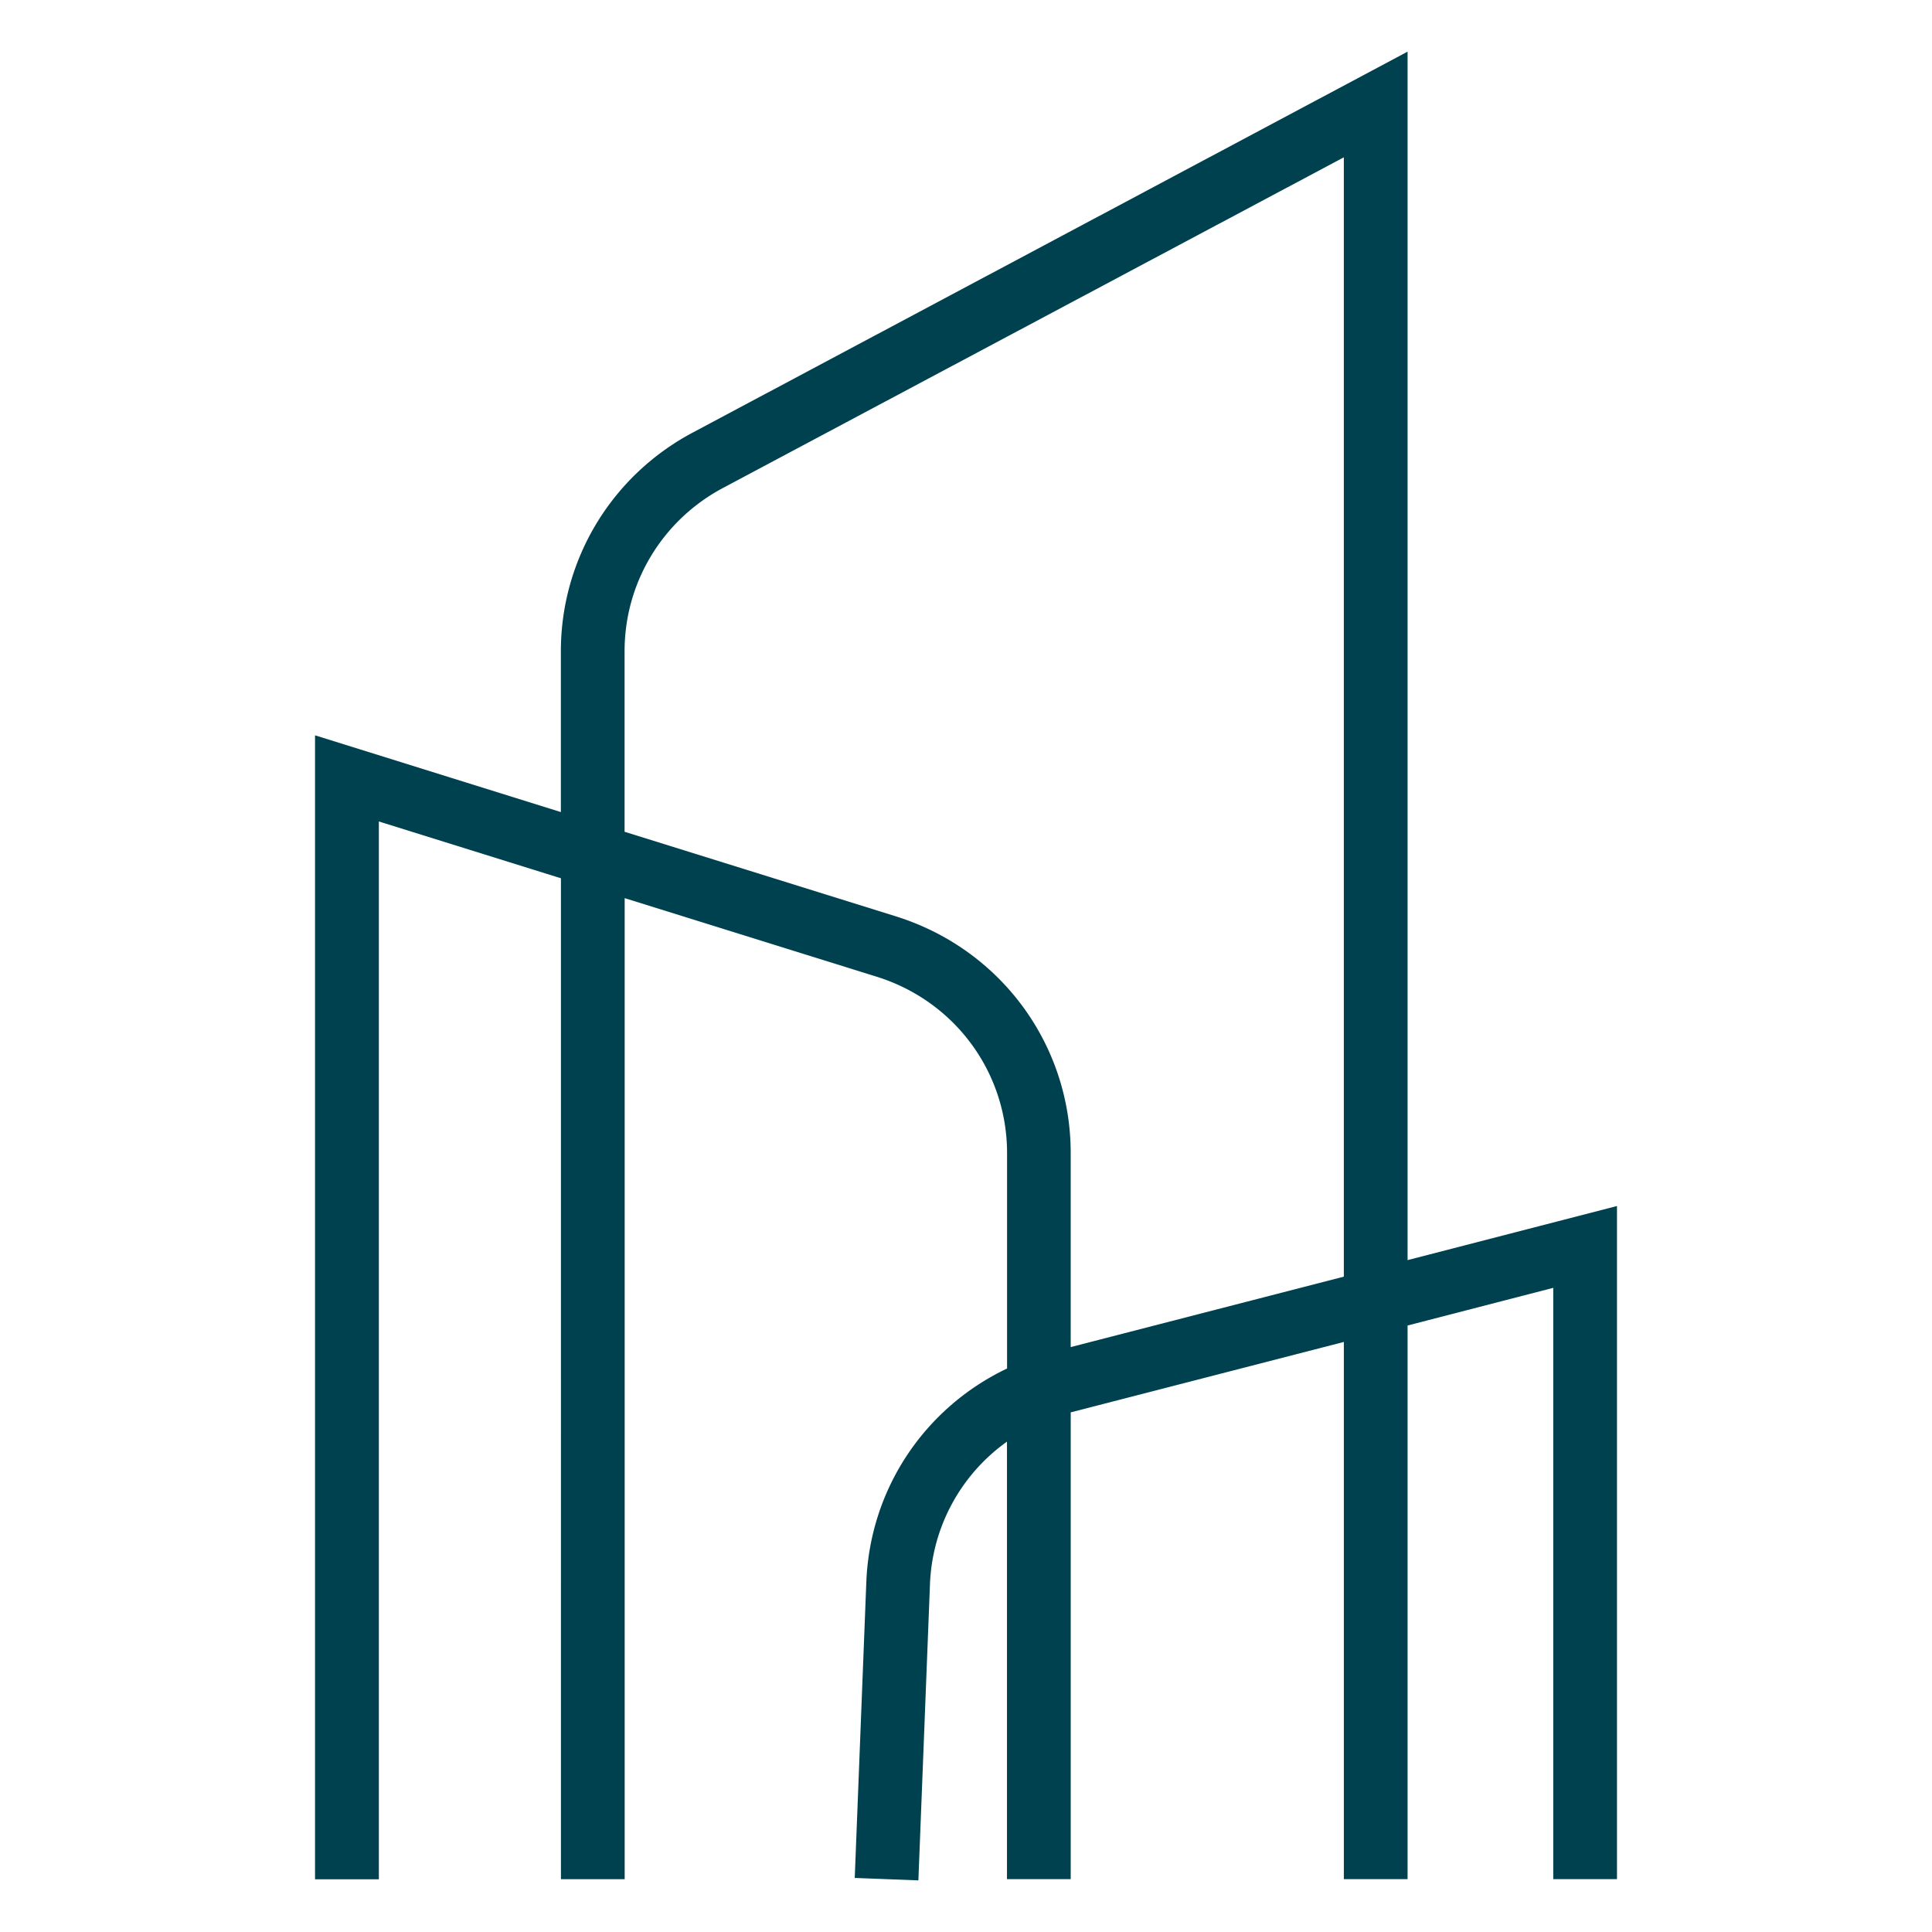 <?xml version="1.0" encoding="UTF-8"?>
<svg data-bbox="0 0 192 192" xmlns="http://www.w3.org/2000/svg" viewBox="0 0 192 192" height="192" width="192" data-type="color">
    <g>
        <path fill="#ffffff" d="M192 0v192H0V0z" data-color="1"/>
        <path fill="#004150" d="m62.07 82.66 26.918 8.392c10.414 3.24 17.417 12.709 17.417 23.542v19.278l27.144-7V15.634L71.851 48.492c-6.035 3.213-9.781 9.424-9.781 16.218zm29.198 104.21-6.325-.242 1.15-29.385c.361-9.298 5.808-17.34 13.988-21.244v-21.396c0-8.078-5.221-15.133-12.984-17.547l-25.018-7.8v97.498h-6.334V87.282L37.65 81.637v105.126h-6.342V73.075l24.43 7.628V64.728c0-9.11 5.02-17.448 13.119-21.747l71.027-37.848v120.096l20.81-5.376v66.892h-6.333v-58.761l-14.477 3.743v55.018h-6.334v-53.384l-27.144 7v46.384h-6.334v-43.476a18.24 18.24 0 0 0-7.654 14.208l-1.15 29.384z" data-color="2"/>
    </g>
</svg>
